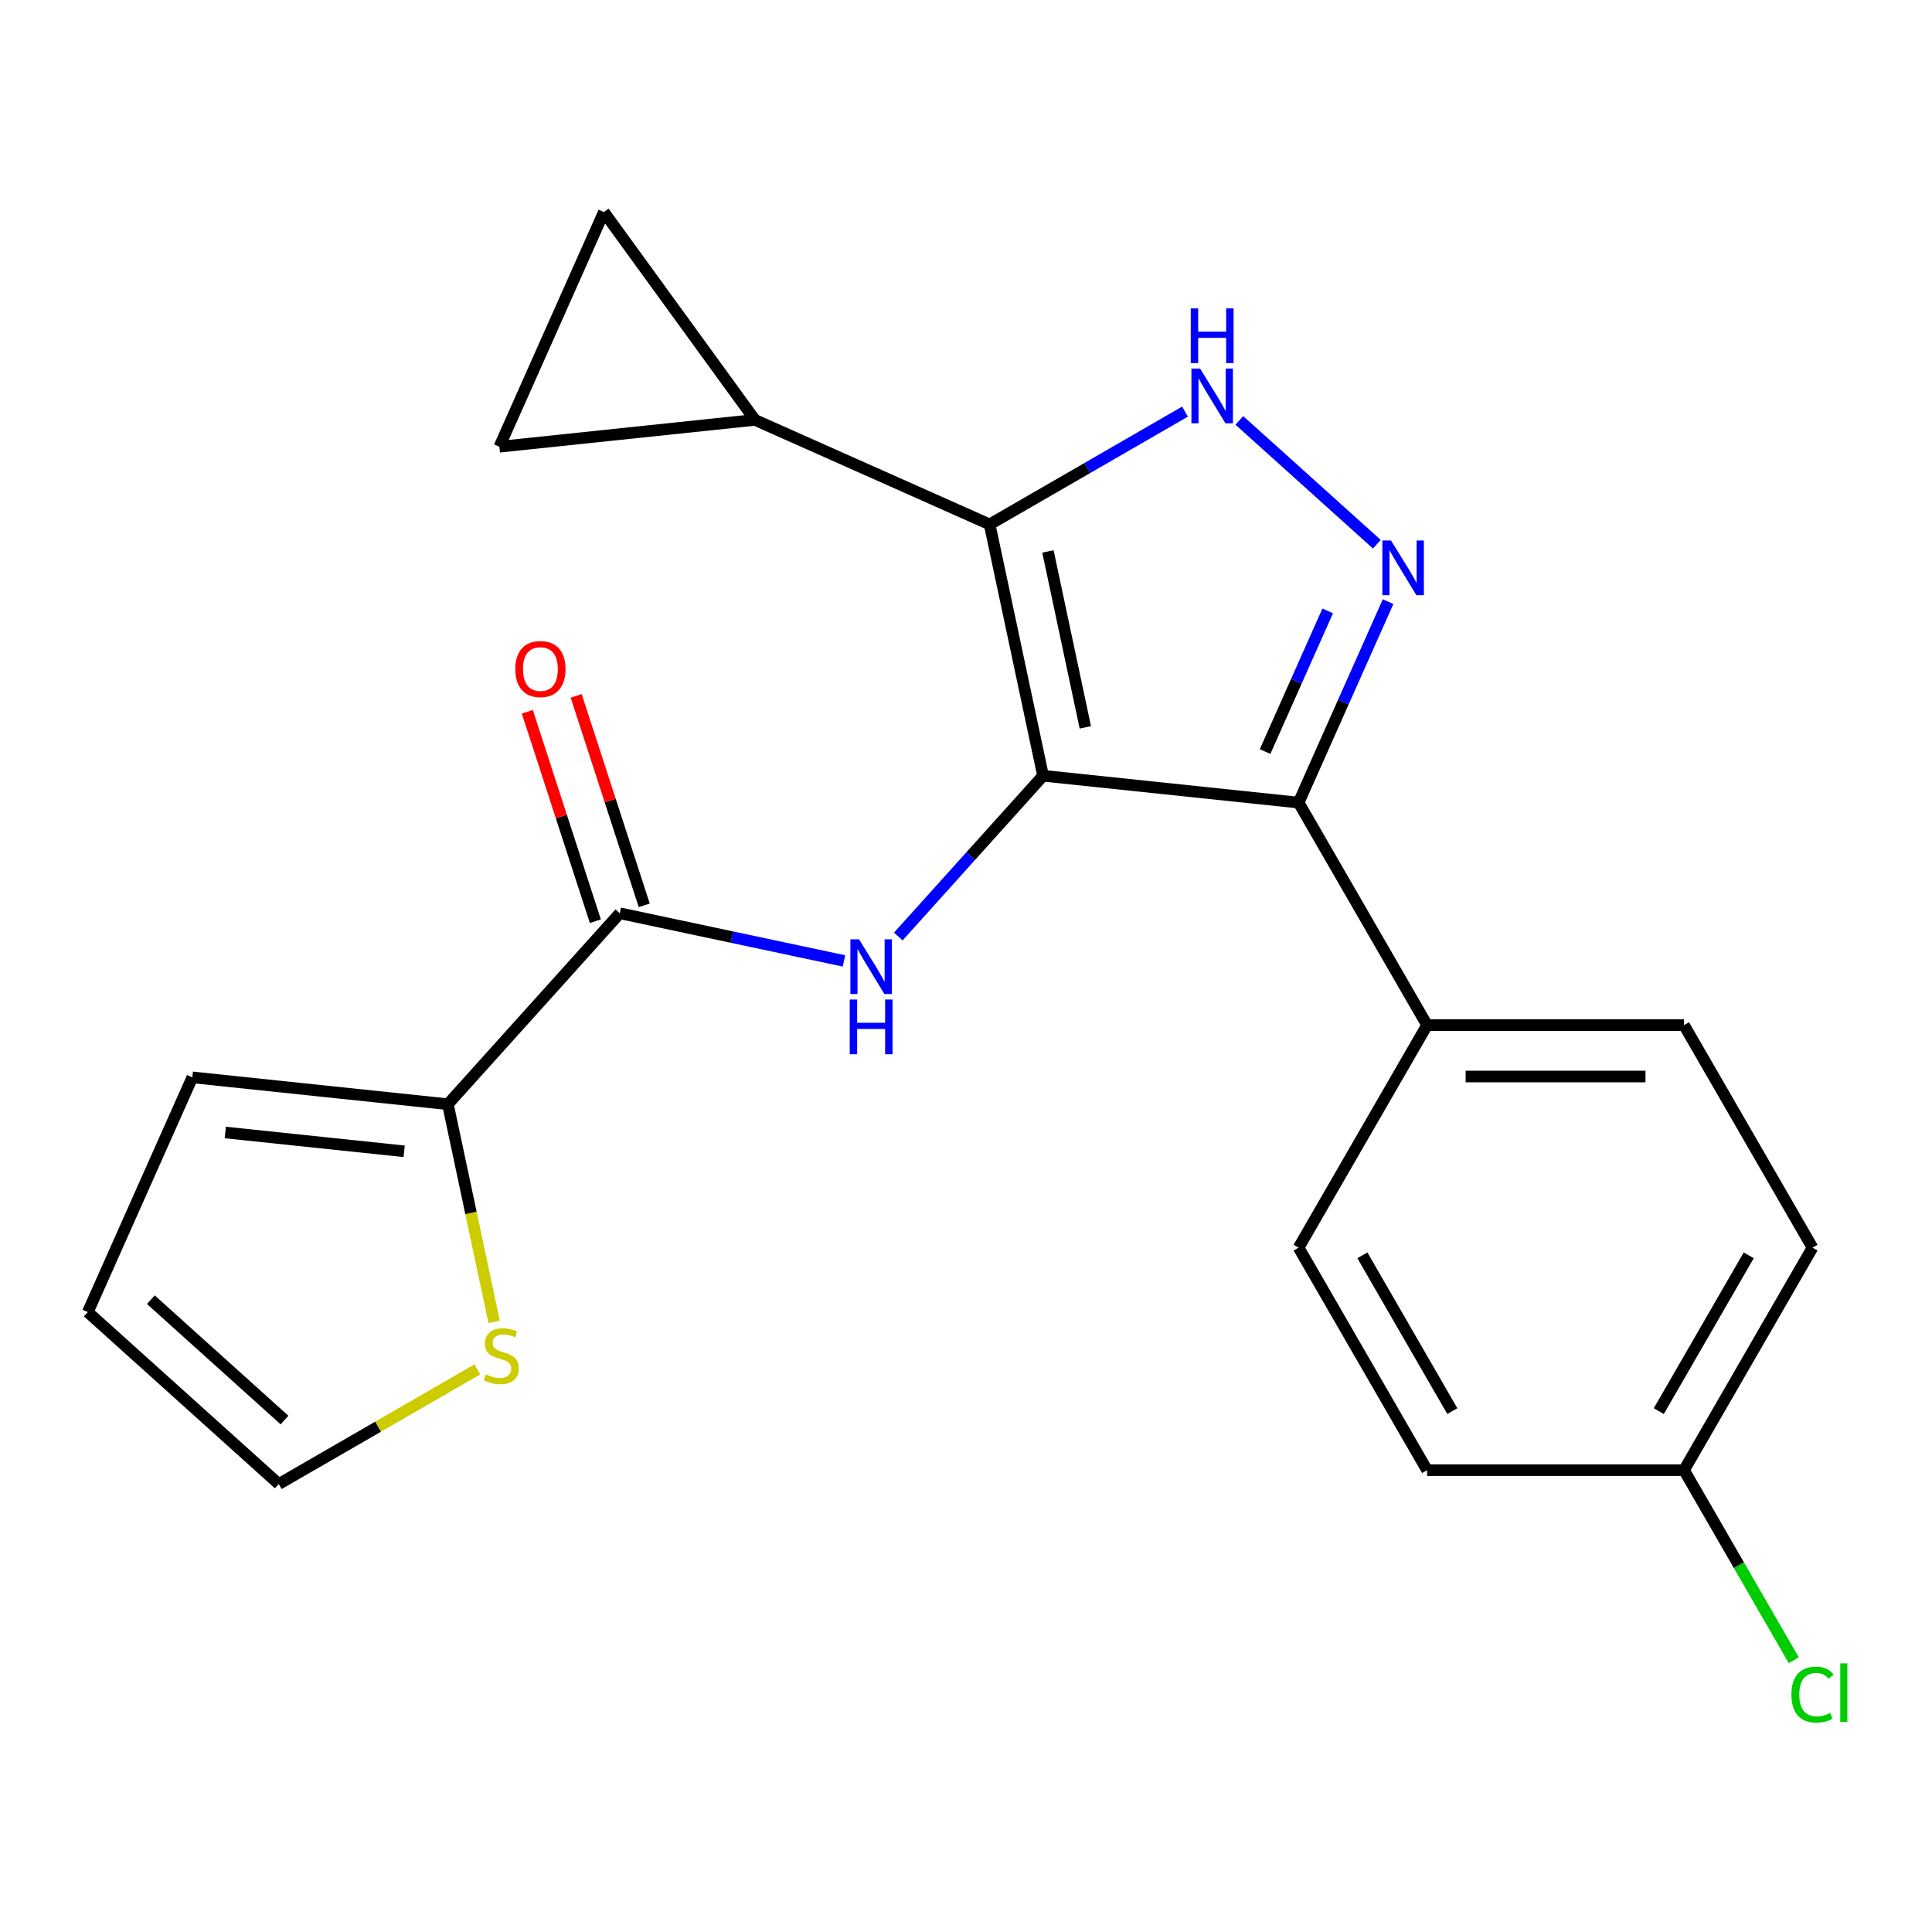 <?xml version='1.0' encoding='iso-8859-1'?>
<svg version='1.1' baseProfile='full'
              xmlns='http://www.w3.org/2000/svg'
                      xmlns:rdkit='http://www.rdkit.org/xml'
                      xmlns:xlink='http://www.w3.org/1999/xlink'
                  xml:space='preserve'
width='1000px' height='1000px' viewBox='0 0 1000 1000'>
<!-- END OF HEADER -->
<rect style='opacity:1.0;fill:#FFFFFF;stroke:none' width='1000' height='1000' x='0' y='0'> </rect>
<path class='bond-0' d='M 672.158,415.424 L 738.656,530.602' style='fill:none;fill-rule:evenodd;stroke:#000000;stroke-width:6px;stroke-linecap:butt;stroke-linejoin:miter;stroke-opacity:1' />
<path class='bond-1' d='M 672.158,415.424 L 539.89,401.522' style='fill:none;fill-rule:evenodd;stroke:#000000;stroke-width:6px;stroke-linecap:butt;stroke-linejoin:miter;stroke-opacity:1' />
<path class='bond-2' d='M 672.158,415.424 L 695.313,363.417' style='fill:none;fill-rule:evenodd;stroke:#000000;stroke-width:6px;stroke-linecap:butt;stroke-linejoin:miter;stroke-opacity:1' />
<path class='bond-2' d='M 695.313,363.417 L 718.468,311.41' style='fill:none;fill-rule:evenodd;stroke:#0000FF;stroke-width:6px;stroke-linecap:butt;stroke-linejoin:miter;stroke-opacity:1' />
<path class='bond-2' d='M 654.805,389.003 L 671.013,352.598' style='fill:none;fill-rule:evenodd;stroke:#000000;stroke-width:6px;stroke-linecap:butt;stroke-linejoin:miter;stroke-opacity:1' />
<path class='bond-2' d='M 671.013,352.598 L 687.222,316.193' style='fill:none;fill-rule:evenodd;stroke:#0000FF;stroke-width:6px;stroke-linecap:butt;stroke-linejoin:miter;stroke-opacity:1' />
<path class='bond-3' d='M 539.89,401.522 L 512.239,271.432' style='fill:none;fill-rule:evenodd;stroke:#000000;stroke-width:6px;stroke-linecap:butt;stroke-linejoin:miter;stroke-opacity:1' />
<path class='bond-3' d='M 561.761,376.478 L 542.405,285.415' style='fill:none;fill-rule:evenodd;stroke:#000000;stroke-width:6px;stroke-linecap:butt;stroke-linejoin:miter;stroke-opacity:1' />
<path class='bond-4' d='M 539.89,401.522 L 502.427,443.129' style='fill:none;fill-rule:evenodd;stroke:#000000;stroke-width:6px;stroke-linecap:butt;stroke-linejoin:miter;stroke-opacity:1' />
<path class='bond-4' d='M 502.427,443.129 L 464.963,484.737' style='fill:none;fill-rule:evenodd;stroke:#0000FF;stroke-width:6px;stroke-linecap:butt;stroke-linejoin:miter;stroke-opacity:1' />
<path class='bond-5' d='M 512.239,271.432 L 562.796,242.243' style='fill:none;fill-rule:evenodd;stroke:#000000;stroke-width:6px;stroke-linecap:butt;stroke-linejoin:miter;stroke-opacity:1' />
<path class='bond-5' d='M 562.796,242.243 L 613.352,213.054' style='fill:none;fill-rule:evenodd;stroke:#0000FF;stroke-width:6px;stroke-linecap:butt;stroke-linejoin:miter;stroke-opacity:1' />
<path class='bond-6' d='M 512.239,271.432 L 390.741,217.337' style='fill:none;fill-rule:evenodd;stroke:#000000;stroke-width:6px;stroke-linecap:butt;stroke-linejoin:miter;stroke-opacity:1' />
<path class='bond-7' d='M 641.482,217.598 L 712.661,281.687' style='fill:none;fill-rule:evenodd;stroke:#0000FF;stroke-width:6px;stroke-linecap:butt;stroke-linejoin:miter;stroke-opacity:1' />
<path class='bond-8' d='M 231.817,571.541 L 243.788,627.864' style='fill:none;fill-rule:evenodd;stroke:#000000;stroke-width:6px;stroke-linecap:butt;stroke-linejoin:miter;stroke-opacity:1' />
<path class='bond-8' d='M 243.788,627.864 L 255.76,684.186' style='fill:none;fill-rule:evenodd;stroke:#CCCC00;stroke-width:6px;stroke-linecap:butt;stroke-linejoin:miter;stroke-opacity:1' />
<path class='bond-9' d='M 231.817,571.541 L 99.549,557.639' style='fill:none;fill-rule:evenodd;stroke:#000000;stroke-width:6px;stroke-linecap:butt;stroke-linejoin:miter;stroke-opacity:1' />
<path class='bond-9' d='M 209.196,595.909 L 116.609,586.178' style='fill:none;fill-rule:evenodd;stroke:#000000;stroke-width:6px;stroke-linecap:butt;stroke-linejoin:miter;stroke-opacity:1' />
<path class='bond-10' d='M 231.817,571.541 L 320.809,472.706' style='fill:none;fill-rule:evenodd;stroke:#000000;stroke-width:6px;stroke-linecap:butt;stroke-linejoin:miter;stroke-opacity:1' />
<path class='bond-11' d='M 436.834,497.368 L 378.821,485.037' style='fill:none;fill-rule:evenodd;stroke:#0000FF;stroke-width:6px;stroke-linecap:butt;stroke-linejoin:miter;stroke-opacity:1' />
<path class='bond-11' d='M 378.821,485.037 L 320.809,472.706' style='fill:none;fill-rule:evenodd;stroke:#000000;stroke-width:6px;stroke-linecap:butt;stroke-linejoin:miter;stroke-opacity:1' />
<path class='bond-12' d='M 333.457,468.596 L 315.846,414.395' style='fill:none;fill-rule:evenodd;stroke:#000000;stroke-width:6px;stroke-linecap:butt;stroke-linejoin:miter;stroke-opacity:1' />
<path class='bond-12' d='M 315.846,414.395 L 298.235,360.194' style='fill:none;fill-rule:evenodd;stroke:#FF0000;stroke-width:6px;stroke-linecap:butt;stroke-linejoin:miter;stroke-opacity:1' />
<path class='bond-12' d='M 308.16,476.816 L 290.549,422.615' style='fill:none;fill-rule:evenodd;stroke:#000000;stroke-width:6px;stroke-linecap:butt;stroke-linejoin:miter;stroke-opacity:1' />
<path class='bond-12' d='M 290.549,422.615 L 272.938,368.413' style='fill:none;fill-rule:evenodd;stroke:#FF0000;stroke-width:6px;stroke-linecap:butt;stroke-linejoin:miter;stroke-opacity:1' />
<path class='bond-13' d='M 247.063,708.793 L 195.677,738.461' style='fill:none;fill-rule:evenodd;stroke:#CCCC00;stroke-width:6px;stroke-linecap:butt;stroke-linejoin:miter;stroke-opacity:1' />
<path class='bond-13' d='M 195.677,738.461 L 144.29,768.129' style='fill:none;fill-rule:evenodd;stroke:#000000;stroke-width:6px;stroke-linecap:butt;stroke-linejoin:miter;stroke-opacity:1' />
<path class='bond-14' d='M 144.29,768.129 L 45.455,679.137' style='fill:none;fill-rule:evenodd;stroke:#000000;stroke-width:6px;stroke-linecap:butt;stroke-linejoin:miter;stroke-opacity:1' />
<path class='bond-14' d='M 147.263,735.013 L 78.078,672.719' style='fill:none;fill-rule:evenodd;stroke:#000000;stroke-width:6px;stroke-linecap:butt;stroke-linejoin:miter;stroke-opacity:1' />
<path class='bond-15' d='M 390.741,217.337 L 258.473,231.239' style='fill:none;fill-rule:evenodd;stroke:#000000;stroke-width:6px;stroke-linecap:butt;stroke-linejoin:miter;stroke-opacity:1' />
<path class='bond-16' d='M 390.741,217.337 L 312.568,109.741' style='fill:none;fill-rule:evenodd;stroke:#000000;stroke-width:6px;stroke-linecap:butt;stroke-linejoin:miter;stroke-opacity:1' />
<path class='bond-17' d='M 258.473,231.239 L 312.568,109.741' style='fill:none;fill-rule:evenodd;stroke:#000000;stroke-width:6px;stroke-linecap:butt;stroke-linejoin:miter;stroke-opacity:1' />
<path class='bond-18' d='M 938.151,645.78 L 871.653,760.958' style='fill:none;fill-rule:evenodd;stroke:#000000;stroke-width:6px;stroke-linecap:butt;stroke-linejoin:miter;stroke-opacity:1' />
<path class='bond-18' d='M 905.14,649.757 L 858.592,730.382' style='fill:none;fill-rule:evenodd;stroke:#000000;stroke-width:6px;stroke-linecap:butt;stroke-linejoin:miter;stroke-opacity:1' />
<path class='bond-19' d='M 938.151,645.78 L 871.653,530.602' style='fill:none;fill-rule:evenodd;stroke:#000000;stroke-width:6px;stroke-linecap:butt;stroke-linejoin:miter;stroke-opacity:1' />
<path class='bond-20' d='M 871.653,760.958 L 738.656,760.958' style='fill:none;fill-rule:evenodd;stroke:#000000;stroke-width:6px;stroke-linecap:butt;stroke-linejoin:miter;stroke-opacity:1' />
<path class='bond-21' d='M 871.653,760.958 L 900.056,810.155' style='fill:none;fill-rule:evenodd;stroke:#000000;stroke-width:6px;stroke-linecap:butt;stroke-linejoin:miter;stroke-opacity:1' />
<path class='bond-21' d='M 900.056,810.155 L 928.46,859.351' style='fill:none;fill-rule:evenodd;stroke:#00CC00;stroke-width:6px;stroke-linecap:butt;stroke-linejoin:miter;stroke-opacity:1' />
<path class='bond-22' d='M 738.656,760.958 L 672.158,645.78' style='fill:none;fill-rule:evenodd;stroke:#000000;stroke-width:6px;stroke-linecap:butt;stroke-linejoin:miter;stroke-opacity:1' />
<path class='bond-22' d='M 751.717,730.382 L 705.169,649.757' style='fill:none;fill-rule:evenodd;stroke:#000000;stroke-width:6px;stroke-linecap:butt;stroke-linejoin:miter;stroke-opacity:1' />
<path class='bond-23' d='M 672.158,645.78 L 738.656,530.602' style='fill:none;fill-rule:evenodd;stroke:#000000;stroke-width:6px;stroke-linecap:butt;stroke-linejoin:miter;stroke-opacity:1' />
<path class='bond-24' d='M 738.656,530.602 L 871.653,530.602' style='fill:none;fill-rule:evenodd;stroke:#000000;stroke-width:6px;stroke-linecap:butt;stroke-linejoin:miter;stroke-opacity:1' />
<path class='bond-24' d='M 758.606,557.201 L 851.703,557.201' style='fill:none;fill-rule:evenodd;stroke:#000000;stroke-width:6px;stroke-linecap:butt;stroke-linejoin:miter;stroke-opacity:1' />
<path class='bond-25' d='M 45.455,679.137 L 99.549,557.639' style='fill:none;fill-rule:evenodd;stroke:#000000;stroke-width:6px;stroke-linecap:butt;stroke-linejoin:miter;stroke-opacity:1' />
<path  class='atom-3' d='M 621.157 190.774
L 630.437 205.774
Q 631.357 207.254, 632.837 209.934
Q 634.317 212.614, 634.397 212.774
L 634.397 190.774
L 638.157 190.774
L 638.157 219.094
L 634.277 219.094
L 624.317 202.694
Q 623.157 200.774, 621.917 198.574
Q 620.717 196.374, 620.357 195.694
L 620.357 219.094
L 616.677 219.094
L 616.677 190.774
L 621.157 190.774
' fill='#0000FF'/>
<path  class='atom-3' d='M 616.337 159.622
L 620.177 159.622
L 620.177 171.662
L 634.657 171.662
L 634.657 159.622
L 638.497 159.622
L 638.497 187.942
L 634.657 187.942
L 634.657 174.862
L 620.177 174.862
L 620.177 187.942
L 616.337 187.942
L 616.337 159.622
' fill='#0000FF'/>
<path  class='atom-4' d='M 719.993 279.765
L 729.273 294.765
Q 730.193 296.245, 731.673 298.925
Q 733.153 301.605, 733.233 301.765
L 733.233 279.765
L 736.993 279.765
L 736.993 308.085
L 733.113 308.085
L 723.153 291.685
Q 721.993 289.765, 720.753 287.565
Q 719.553 285.365, 719.193 284.685
L 719.193 308.085
L 715.513 308.085
L 715.513 279.765
L 719.993 279.765
' fill='#0000FF'/>
<path  class='atom-6' d='M 444.639 486.197
L 453.919 501.197
Q 454.839 502.677, 456.319 505.357
Q 457.799 508.037, 457.879 508.197
L 457.879 486.197
L 461.639 486.197
L 461.639 514.517
L 457.759 514.517
L 447.799 498.117
Q 446.639 496.197, 445.399 493.997
Q 444.199 491.797, 443.839 491.117
L 443.839 514.517
L 440.159 514.517
L 440.159 486.197
L 444.639 486.197
' fill='#0000FF'/>
<path  class='atom-6' d='M 439.819 517.349
L 443.659 517.349
L 443.659 529.389
L 458.139 529.389
L 458.139 517.349
L 461.979 517.349
L 461.979 545.669
L 458.139 545.669
L 458.139 532.589
L 443.659 532.589
L 443.659 545.669
L 439.819 545.669
L 439.819 517.349
' fill='#0000FF'/>
<path  class='atom-8' d='M 266.71 346.299
Q 266.71 339.499, 270.07 335.699
Q 273.43 331.899, 279.71 331.899
Q 285.99 331.899, 289.35 335.699
Q 292.71 339.499, 292.71 346.299
Q 292.71 353.179, 289.31 357.099
Q 285.91 360.979, 279.71 360.979
Q 273.47 360.979, 270.07 357.099
Q 266.71 353.219, 266.71 346.299
M 279.71 357.779
Q 284.03 357.779, 286.35 354.899
Q 288.71 351.979, 288.71 346.299
Q 288.71 340.739, 286.35 337.939
Q 284.03 335.099, 279.71 335.099
Q 275.39 335.099, 273.03 337.899
Q 270.71 340.699, 270.71 346.299
Q 270.71 352.019, 273.03 354.899
Q 275.39 357.779, 279.71 357.779
' fill='#FF0000'/>
<path  class='atom-9' d='M 251.468 711.351
Q 251.788 711.471, 253.108 712.031
Q 254.428 712.591, 255.868 712.951
Q 257.348 713.271, 258.788 713.271
Q 261.468 713.271, 263.028 711.991
Q 264.588 710.671, 264.588 708.391
Q 264.588 706.831, 263.788 705.871
Q 263.028 704.911, 261.828 704.391
Q 260.628 703.871, 258.628 703.271
Q 256.108 702.511, 254.588 701.791
Q 253.108 701.071, 252.028 699.551
Q 250.988 698.031, 250.988 695.471
Q 250.988 691.911, 253.388 689.711
Q 255.828 687.511, 260.628 687.511
Q 263.908 687.511, 267.628 689.071
L 266.708 692.151
Q 263.308 690.751, 260.748 690.751
Q 257.988 690.751, 256.468 691.911
Q 254.948 693.031, 254.988 694.991
Q 254.988 696.511, 255.748 697.431
Q 256.548 698.351, 257.668 698.871
Q 258.828 699.391, 260.748 699.991
Q 263.308 700.791, 264.828 701.591
Q 266.348 702.391, 267.428 704.031
Q 268.548 705.631, 268.548 708.391
Q 268.548 712.311, 265.908 714.431
Q 263.308 716.511, 258.948 716.511
Q 256.428 716.511, 254.508 715.951
Q 252.628 715.431, 250.388 714.511
L 251.468 711.351
' fill='#CCCC00'/>
<path  class='atom-19' d='M 927.231 877.116
Q 927.231 870.076, 930.511 866.396
Q 933.831 862.676, 940.111 862.676
Q 945.951 862.676, 949.071 866.796
L 946.431 868.956
Q 944.151 865.956, 940.111 865.956
Q 935.831 865.956, 933.551 868.836
Q 931.311 871.676, 931.311 877.116
Q 931.311 882.716, 933.631 885.596
Q 935.991 888.476, 940.551 888.476
Q 943.671 888.476, 947.311 886.596
L 948.431 889.596
Q 946.951 890.556, 944.711 891.116
Q 942.471 891.676, 939.991 891.676
Q 933.831 891.676, 930.511 887.916
Q 927.231 884.156, 927.231 877.116
' fill='#00CC00'/>
<path  class='atom-19' d='M 952.511 860.956
L 956.191 860.956
L 956.191 891.316
L 952.511 891.316
L 952.511 860.956
' fill='#00CC00'/>
</svg>
